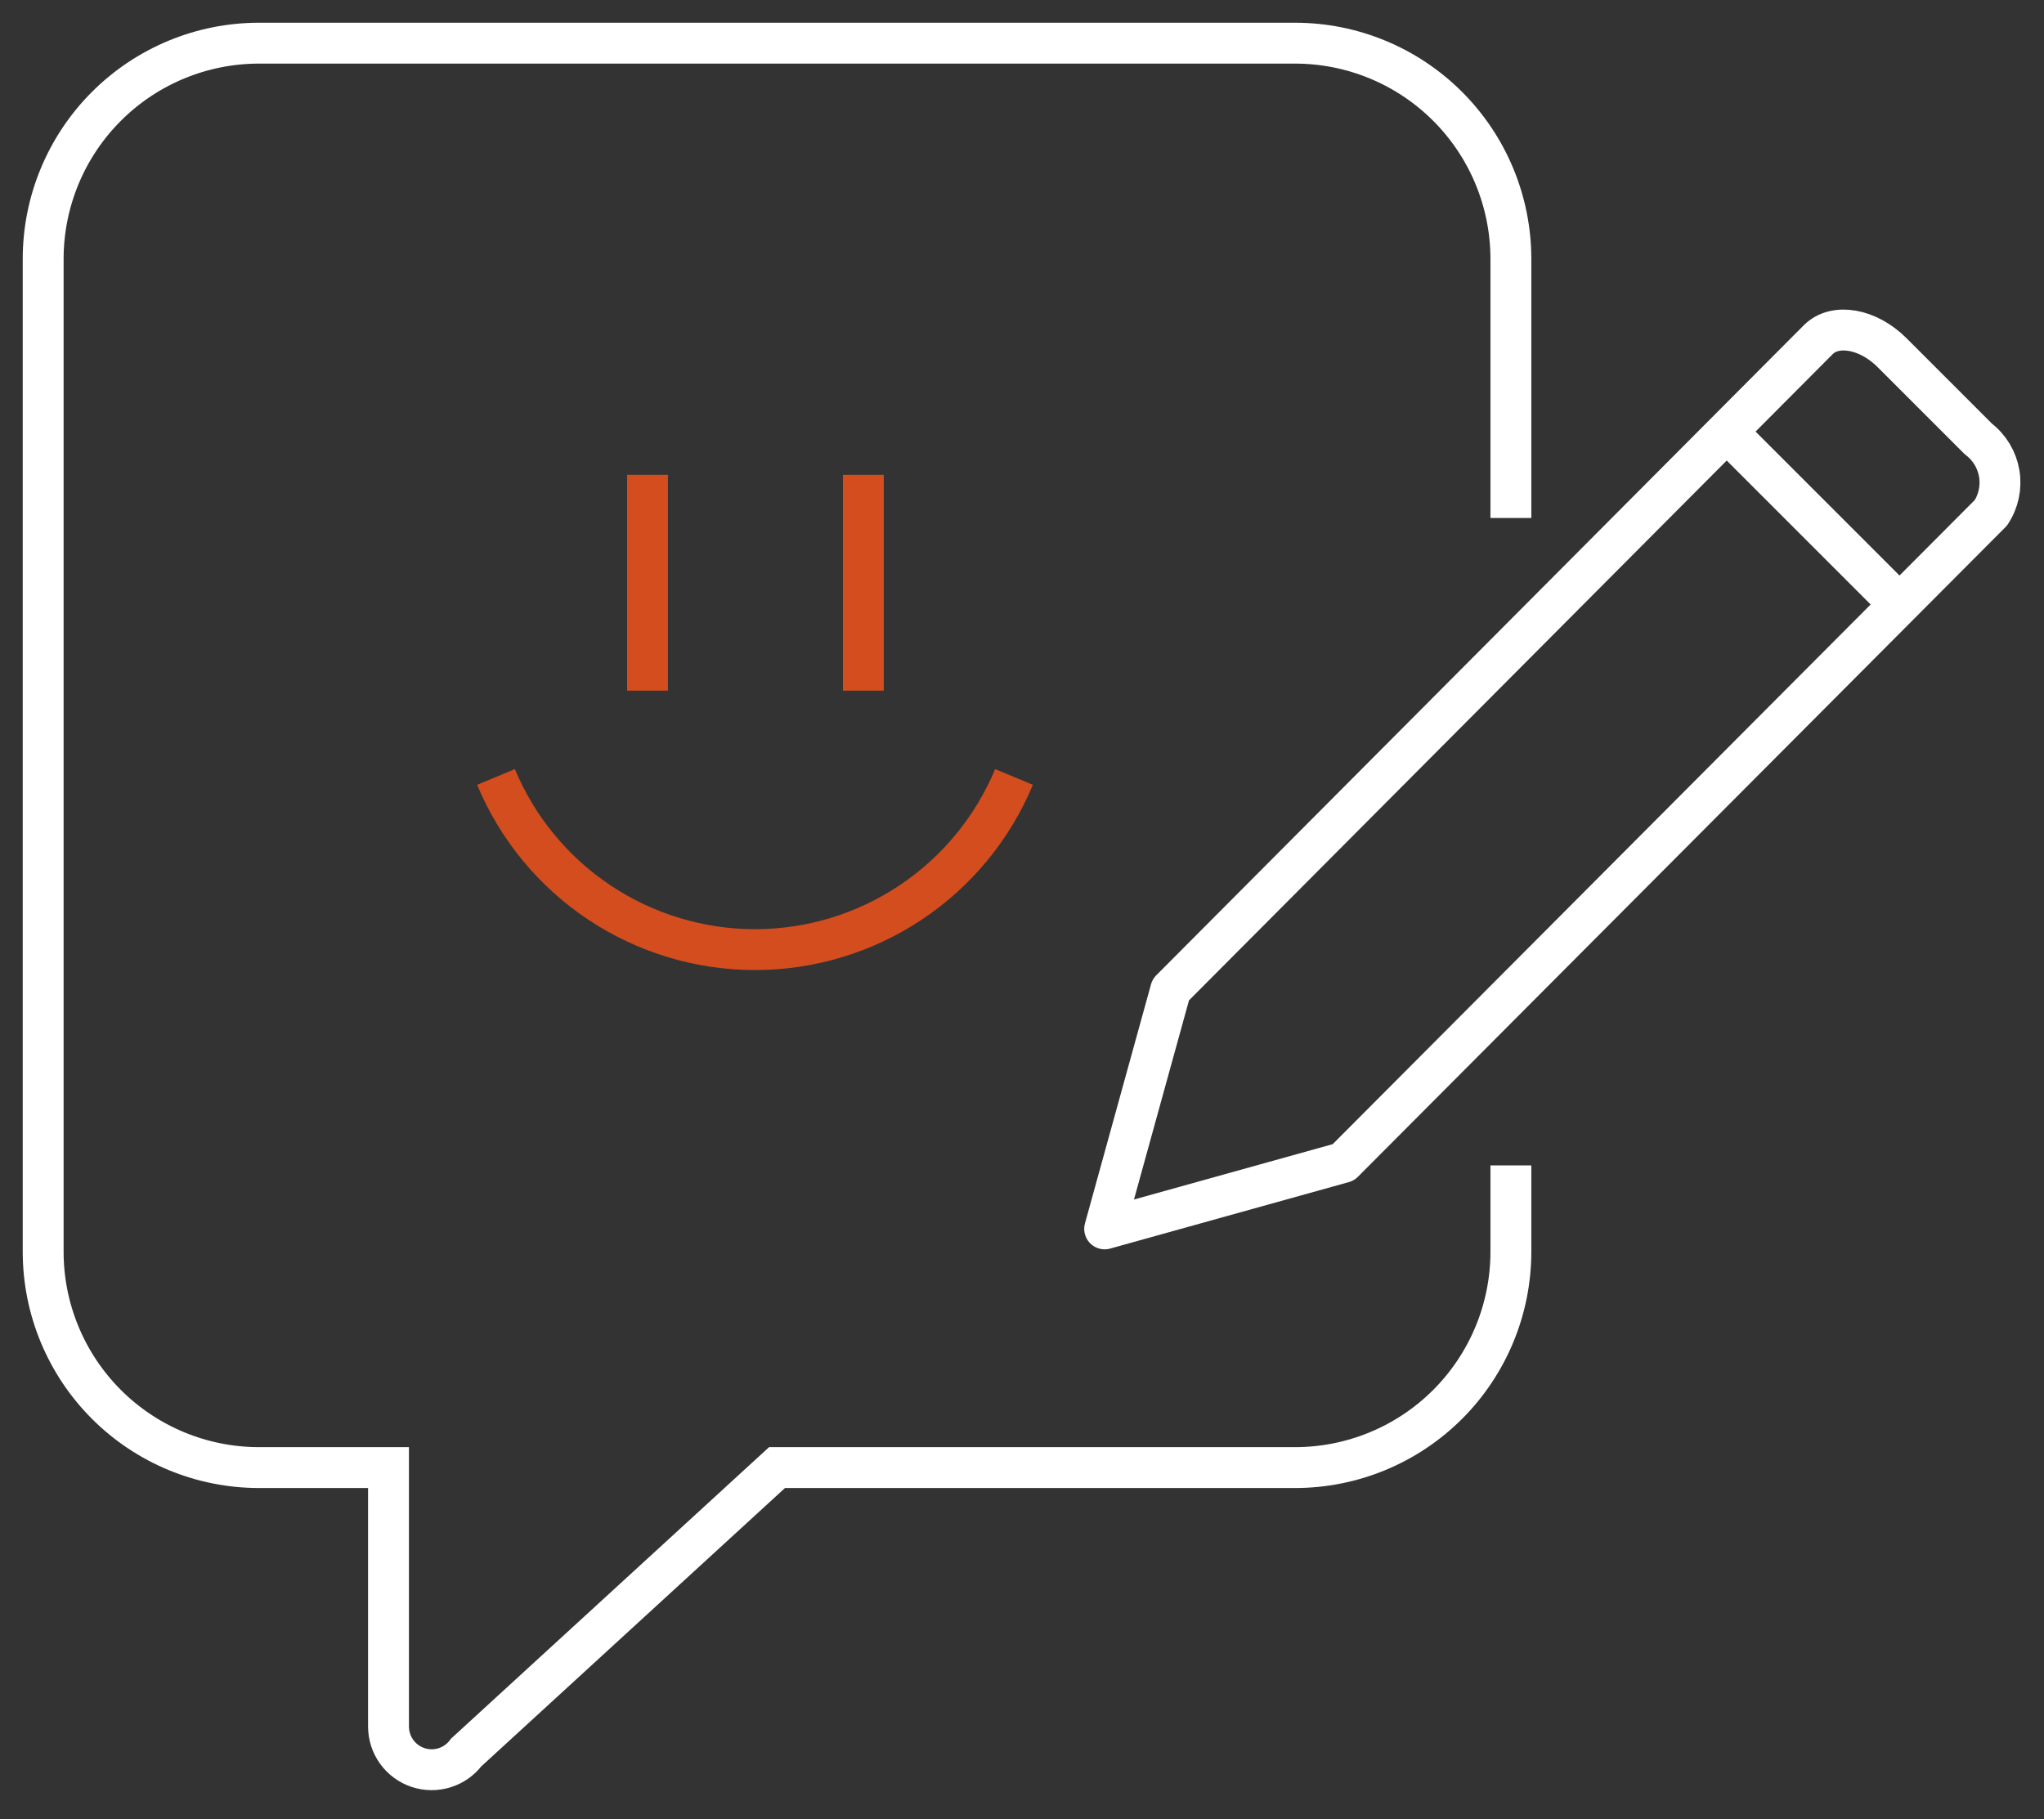 <svg width="100" height="89" viewBox="0 0 100 89" fill="none" xmlns="http://www.w3.org/2000/svg">
<rect x="0" y="0" width="100" height="89" fill="#333333" stroke="none"/>
<path d="M88.955 16.621L57.276 48.426L54.044 60.127L65.723 56.874L97.402 25.09C97.777 24.522 97.922 23.834 97.809 23.163C97.695 22.493 97.331 21.89 96.79 21.478L92.566 17.254C91.383 16.072 89.778 15.797 88.955 16.621Z" stroke="white" stroke-width="2" stroke-linejoin="round"/>
<path d="M92.925 29.567L84.477 21.119" stroke="white" stroke-width="2" stroke-linejoin="round"/>
<path d="M73.918 25.343V12.671C73.918 9.871 72.805 7.185 70.825 5.205C68.844 3.224 66.159 2.112 63.358 2.112H12.672C9.871 2.112 7.185 3.224 5.205 5.205C3.224 7.185 2.112 9.871 2.112 12.671V61.246C2.112 64.046 3.224 66.732 5.205 68.713C7.185 70.693 9.871 71.806 12.672 71.806H19.007V84.477C19.007 84.92 19.147 85.353 19.406 85.712C19.665 86.072 20.031 86.341 20.451 86.481C20.872 86.621 21.326 86.625 21.749 86.493C22.172 86.361 22.543 86.099 22.809 85.744L38.015 71.806H63.358C66.159 71.806 68.844 70.693 70.825 68.713C72.805 66.732 73.918 64.046 73.918 61.246V57.022" stroke="white" stroke-width="2" stroke-miterlimit="10"/>
<path d="M31.679 23.231V33.791" stroke="#D34D1E" stroke-width="2" stroke-linejoin="round"/>
<path d="M42.239 23.231V33.791" stroke="#D34D1E" stroke-width="2" stroke-linejoin="round"/>
<path d="M49.609 38.015C48.567 40.517 46.807 42.654 44.552 44.157C42.297 45.66 39.648 46.463 36.938 46.463C34.227 46.463 31.578 45.66 29.323 44.157C27.068 42.654 25.308 40.517 24.266 38.015" stroke="#D34D1E" stroke-width="2" stroke-linejoin="round"/>
</svg>
